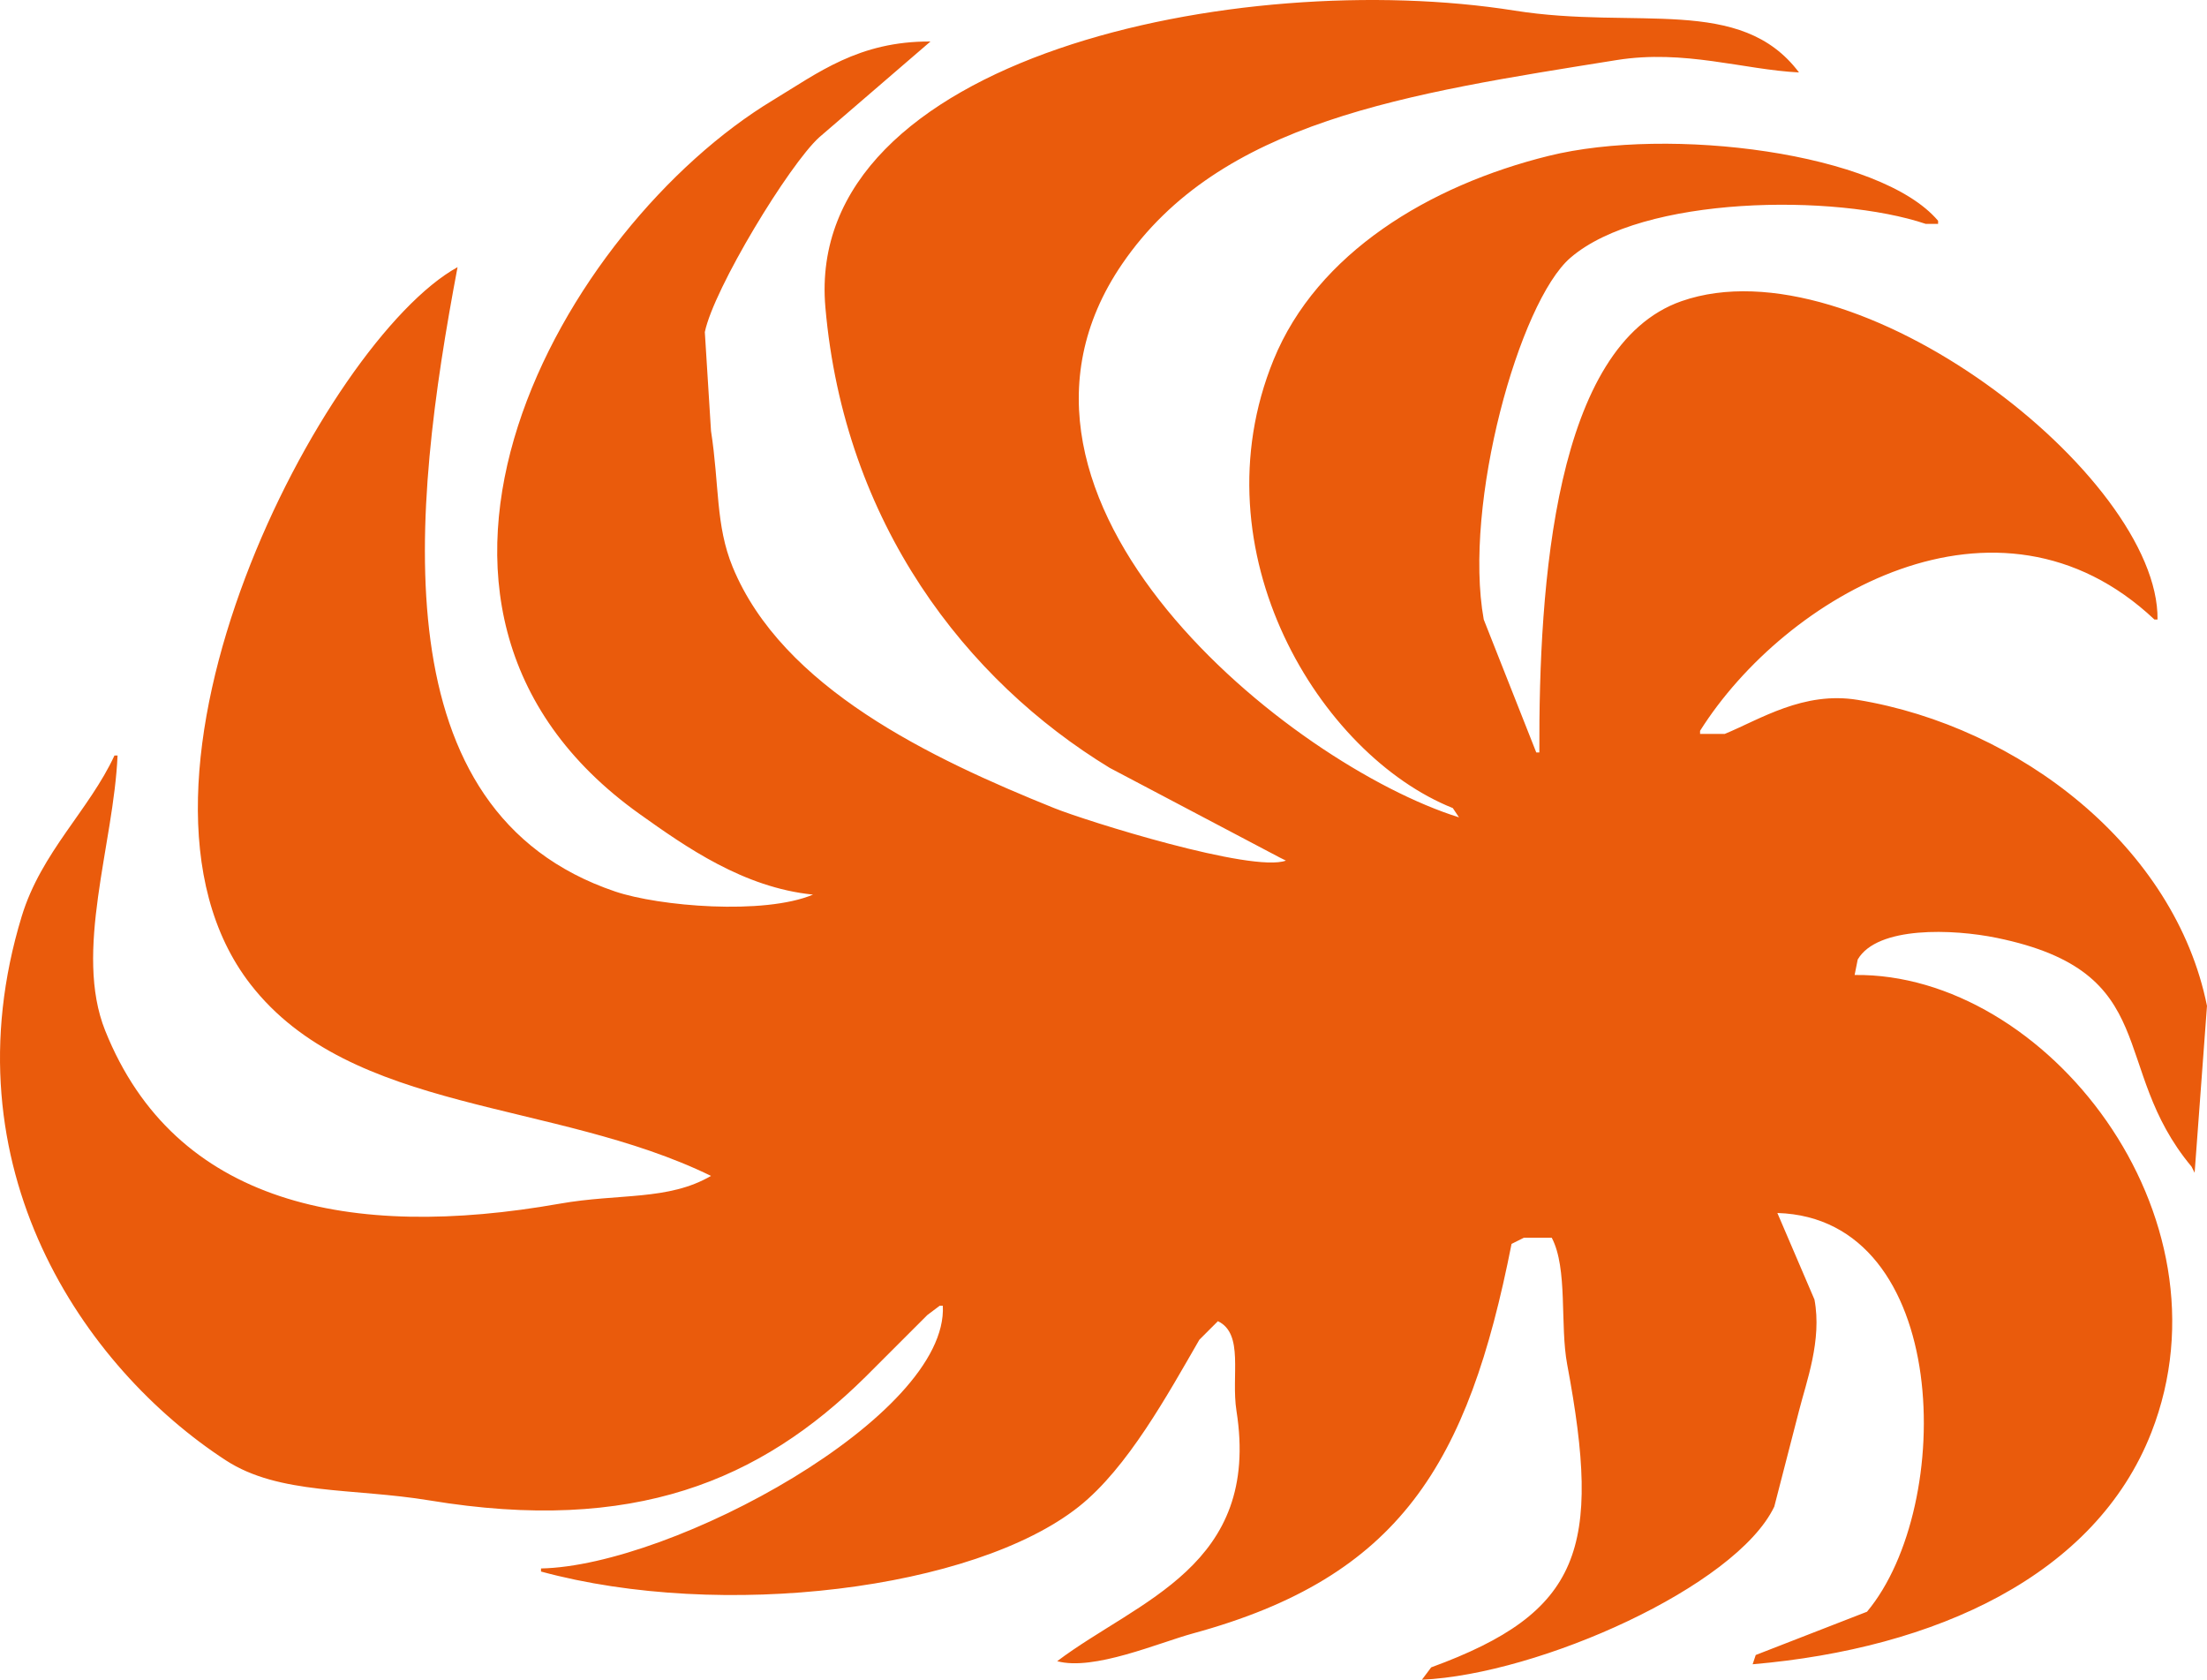 <svg xmlns="http://www.w3.org/2000/svg" xmlns:xlink="http://www.w3.org/1999/xlink" width="593.604" height="451.778" viewBox="0 0 593.604 451.778">
  <defs>
    <clipPath id="clip-path">
      <rect id="Rectangle_46" data-name="Rectangle 46" width="593.604" height="451.778" fill="none"/>
    </clipPath>
  </defs>
  <g id="Group_64" data-name="Group 64" transform="translate(0 0)">
    <g id="Group_63" data-name="Group 63" transform="translate(0 0)" clip-path="url(#clip-path)">
      <path id="Path_54" data-name="Path 54" d="M498.832,262.232c51.377-.651,102.726,64.422,79.809,123.038-15.061,38.519-58.021,58.1-107.243,62.351l.831-2.494,29.928-11.639c23.825-28.494,22.675-105.836-24.109-107.243l9.976,23.278c2.064,10.939-2.189,22.128-4.157,29.928l-6.651,25.772c-10.281,21.511-63.21,45.1-94.773,46.555l2.494-3.325c40.472-14.791,45.862-31.958,36.579-81.471-1.988-10.62.215-25.8-4.157-34.085h-7.482l-3.325,1.663c-11.687,59.261-30.067,89.591-85.628,104.749-9.256,2.522-26.79,10.163-36.579,7.482,21.767-16.426,54.806-25.557,48.218-67.339-1.483-9.4,2.106-20.686-4.988-24.109l-4.988,4.988c-8.542,14.784-19.315,34.494-32.422,44.892-28.2,22.37-96.034,30.676-144.653,17.458v-.831c35.277-.686,109.626-40.9,108.074-70.664h-.831l-3.325,2.494L232.8,370.306c-28.293,27.961-62.413,42.315-117.219,33.254-20.693-3.422-40.472-1.434-54.868-10.807C22.578,367.916-14.7,313.851,5.847,246.436c5.251-17.223,18.144-28.557,24.94-43.23h.831c-1.032,23.887-11.84,52.742-3.325,73.989,18.712,46.714,65.9,56.5,122.207,46.555,15.989-2.827,29.242-.762,40.736-7.482-42.267-20.631-96.74-16.592-123.87-51.543-42.142-54.293,19.862-173.092,55.7-192.871-12.408,65.655-21.109,146.447,42.4,167.931,11.8,3.99,40.015,6.374,53.206.831-18.705-1.891-34.168-12.8-46.555-21.615C93.1,162.72,151.747,60.867,207.862,26.962c12.124-7.323,23.077-15.906,42.4-15.8L220.333,36.938c-8.092,7.35-28.321,40.618-30.76,52.374l1.663,26.6c2.265,14.583,1.2,25.342,5.819,36.579,13.364,32.505,53.3,51.481,86.459,64.845,8.7,3.505,53.3,17.472,62.351,14.133l-1.663-.831-45.724-24.109C259.828,183,227.073,140.807,222,82.662,216.12,15.351,333.333-8.917,407.384,2.854c32.838,5.224,60.771-4.233,76.483,16.627-14.853-.734-30.829-6.249-49.049-3.325C378.412,25.2,328.109,32.491,301.8,71.023c-43.5,63.708,45.606,134.753,90.616,148.81l-1.663-2.494C355,203.061,321.5,148.38,342.54,96.795c11.715-28.73,41.865-46.915,73.989-54.868,32.415-8.029,89.237-.921,104.749,17.458v.831h-3.325c-24.3-8.175-76.2-7.648-95.6,9.145-13.689,11.847-28.889,66.161-23.278,97.267L413.2,202.375h.831c-.18-45.447,4.157-109.481,38.242-121.376,47.047-16.426,128.5,47.116,128.026,85.628h-.831c-42.17-39.745-99.359-6.311-122.207,29.928v.831h6.651c9.512-3.921,21.178-11.549,35.748-9.145,43.555,7.184,85.344,39.558,93.941,82.3l-3.325,44.892-.831-1.663c-22.349-26.741-7.406-52.284-52.374-61.519-11.729-2.411-32.145-3.235-37.41,5.819l-.831,4.157" transform="translate(0 0)" fill="#ea5b0c" fill-rule="evenodd"/>
    </g>
  </g>
</svg>
